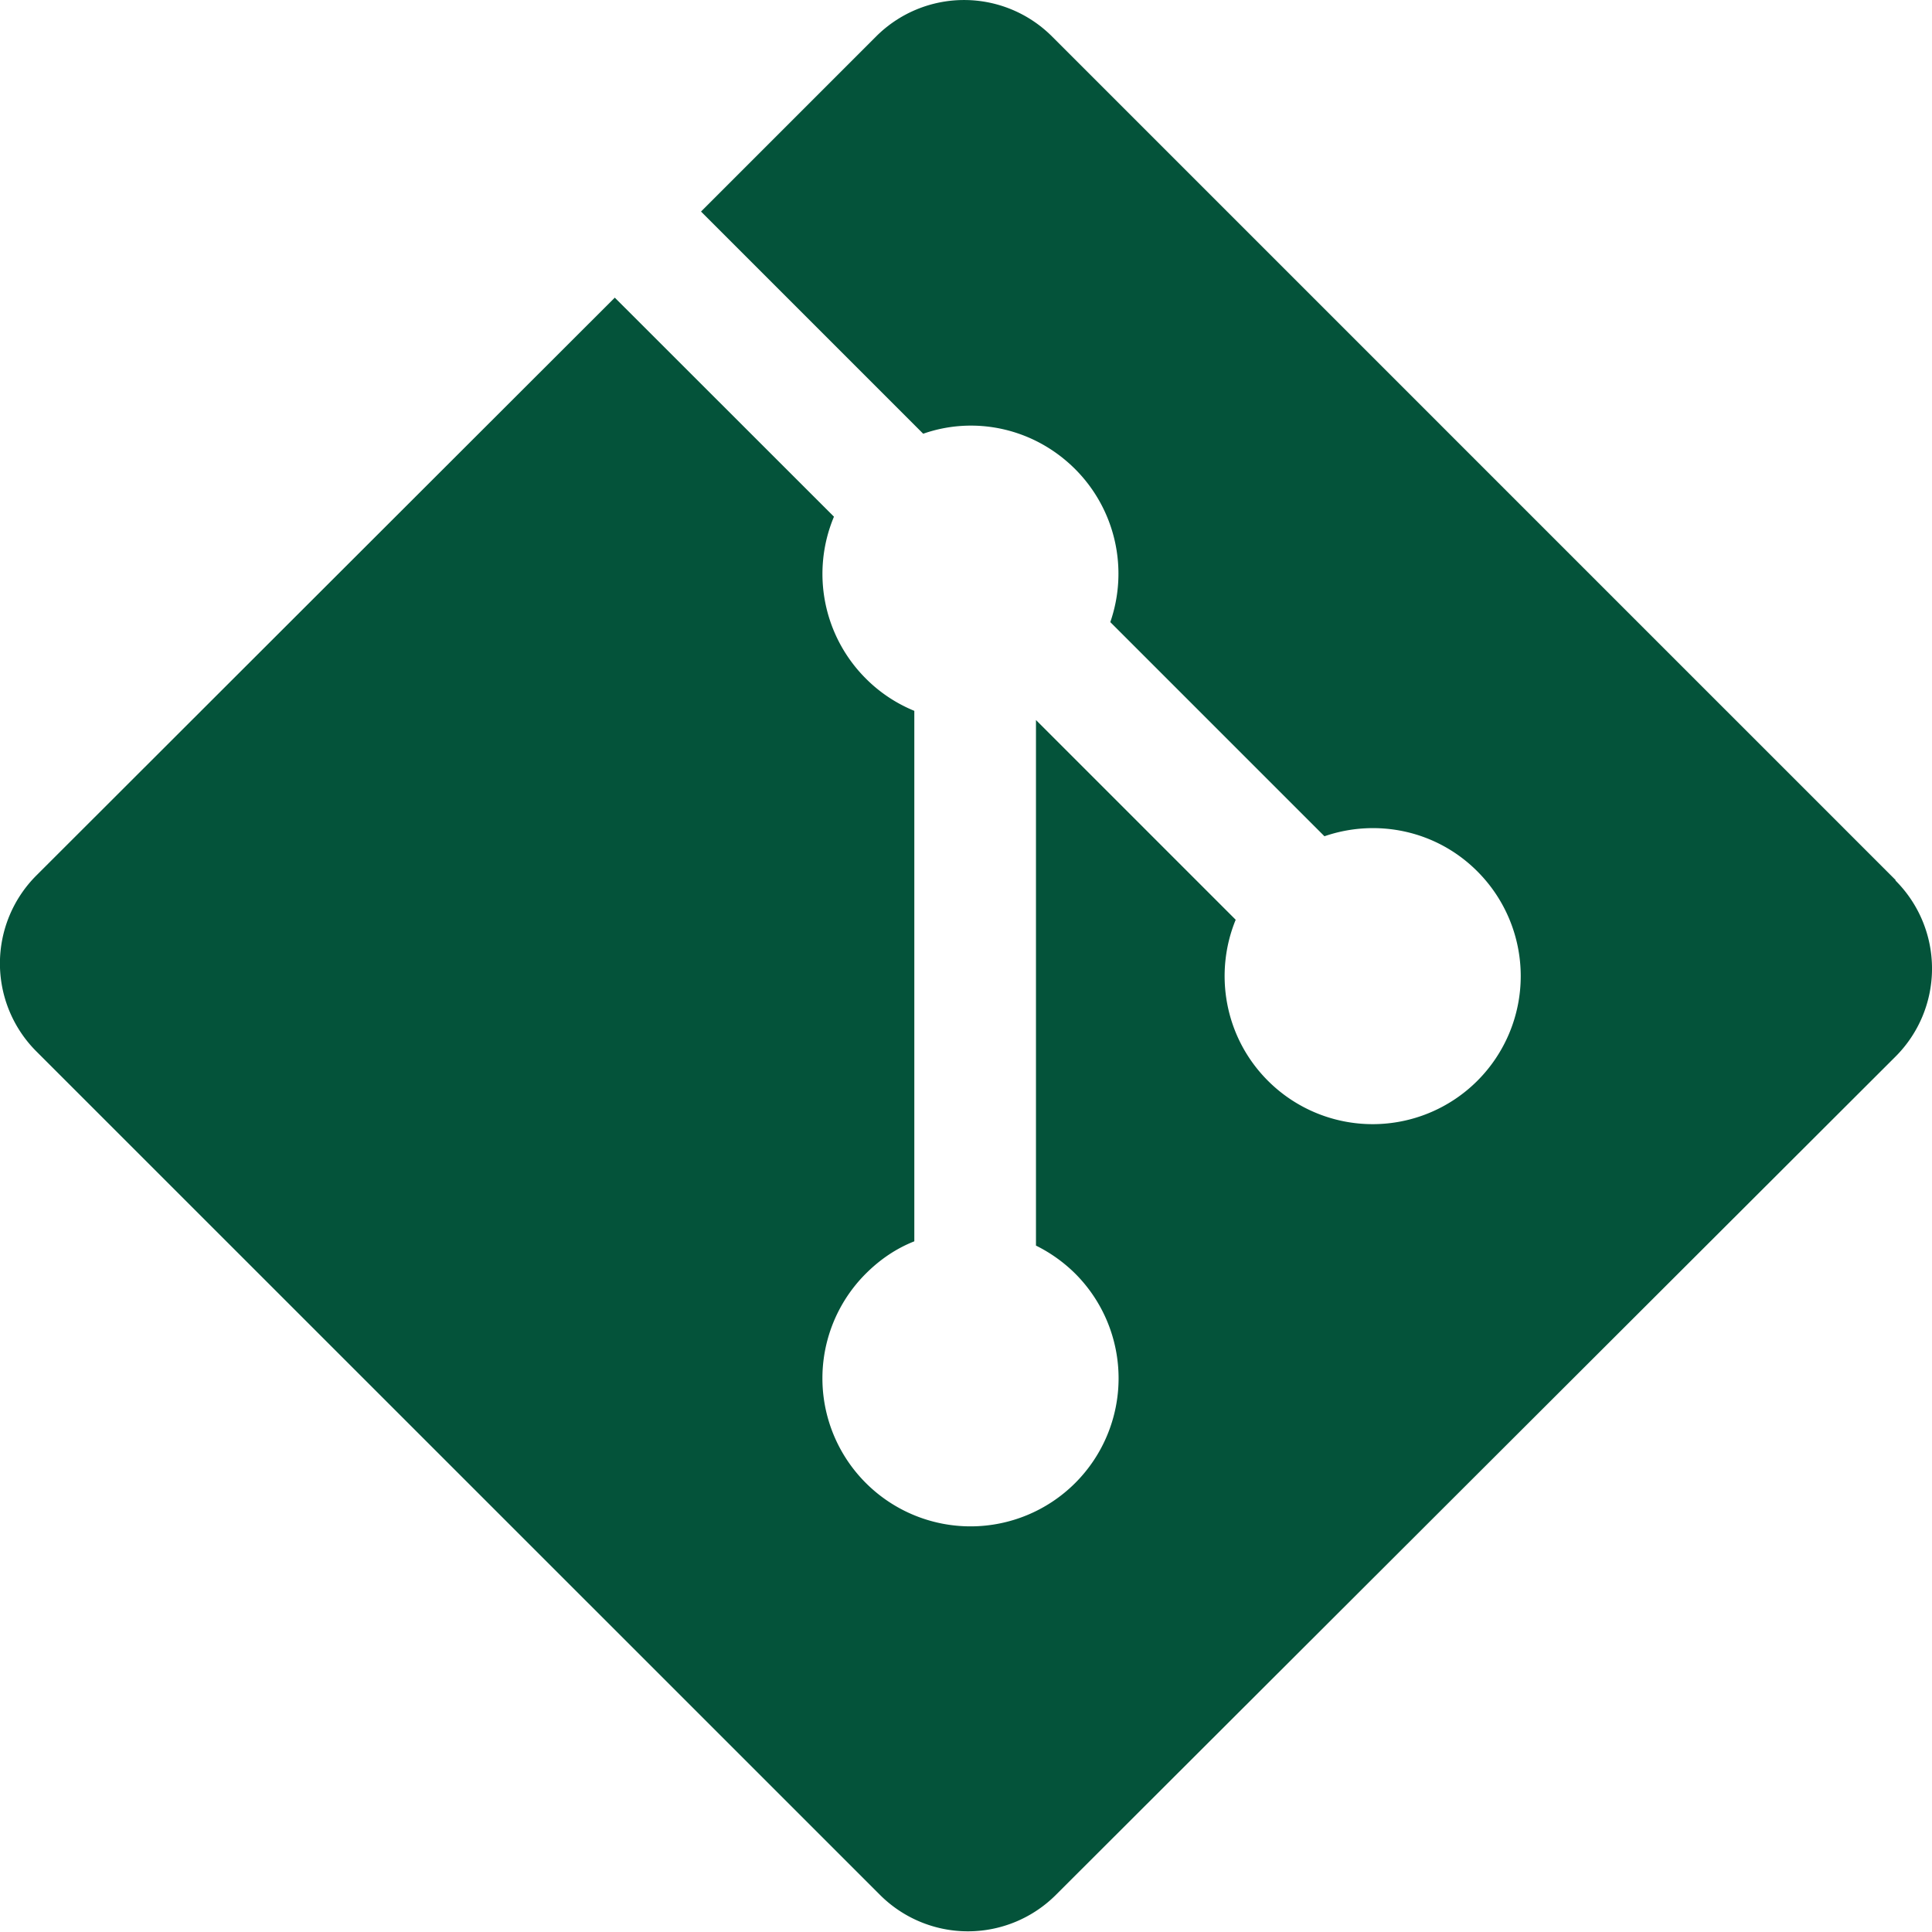 <?xml version="1.0" encoding="UTF-8" standalone="no"?><svg xmlns="http://www.w3.org/2000/svg" xmlns:xlink="http://www.w3.org/1999/xlink" fill="#000000" height="32" preserveAspectRatio="xMidYMid meet" version="1" viewBox="-0.0 0.0 32.0 32.0" width="32" zoomAndPan="magnify">
 <g id="change1_1"><path d="m31.396 14.575l-13.971-13.971a2.06 2.06 0 0 0 -2.914 0l-2.9 2.9 3.68 3.68c0.856-0.3 1.836-0.095 2.518 0.587a2.45 2.45 0 0 1 0.581 2.533l3.547 3.547c0.858-0.296 1.848-0.105 2.533 0.582a2.45 2.45 0 1 1 -3.469 3.468c-0.72-0.72-0.898-1.78-0.534-2.667l-3.308-3.308v8.705a2.5 2.5 0 0 1 0.65 0.464 2.45 2.45 0 1 1 -3.468 3.468 2.45 2.45 0 0 1 0 -3.468c0.237-0.236 0.5-0.415 0.803-0.535v-8.786c-0.292-0.12-0.566-0.297-0.803-0.535a2.45 2.45 0 0 1 -0.528 -2.681l-3.63-3.628-9.58 9.57a2.06 2.06 0 0 0 0 2.915l13.972 13.97a2.06 2.06 0 0 0 2.914 0l13.907-13.885a2.06 2.06 0 0 0 0 -2.915" fill="#04533a"/></g>
</svg>